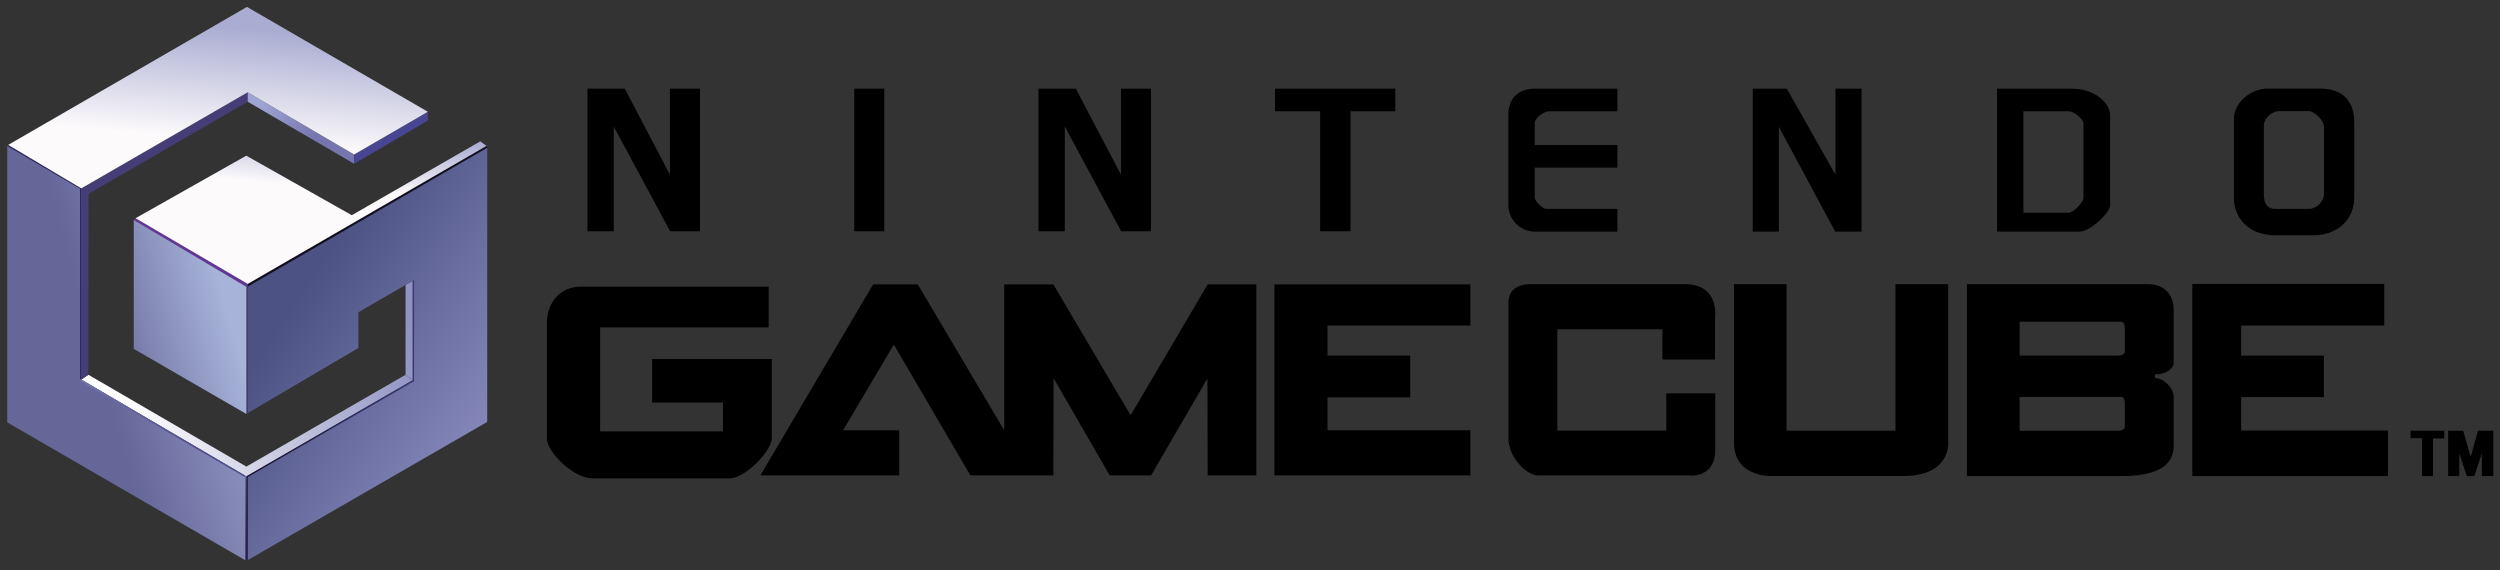 <svg xmlns="http://www.w3.org/2000/svg" width="537.916" height="122.75"><rect width="100%" height="100%" fill="#333333" stroke="none"/><path d="M165.387 61.68v8.762h-36.261V92.82h26.421v-6.201h-15.234V77.25h25.748v17.089c-.111 2.864-5.836 8.59-9.032 8.59h-29.504c-4.156 0-9.858-5.701-9.858-8.577V69.633c0-4.814 3.139-7.953 7.229-7.953h40.491zM193.481 92.586v9.704h-29.875l24.264-41.099h9.604l18.603 31.392V61.191h10.566l16.63 28.158 16.581-28.158h10.465v41.099h-10.465l-.05-20.878-12.133 20.878h-8.896l-12.082-20.929-.05 20.929h-17.844l-16.481-28.157-10.919 18.45zM274.211 61.191v41.099h42.159v-9.707h-30.735v-7.077h17.794v-8.997h-17.794v-6.471h30.735v-8.847zM358.496 77.352h10.514v-8.898s1.146-7.312-6.471-7.312h-33.158c-3.267 0-4.818 1.552-4.818 4.044v29.116c0 4.08 3.909 7.989 6.404 7.989h32.454s5.651.772 5.651-5.563V84.63h-10.539v8.021h-23.457V70.846h22.615v6.504l.805.002zM373.088 61.14h11.323v31.545h23.431V61.14h11.336v33.996s.72 7.28-9.693 7.28h-27.499s-8.897.809-8.897-7.28l-.001-33.996zM467.703 85.374v10.571c0 3.744-2.75 6.494-11.332 6.494h-33.153V61.142h38.84c3.574 0 5.646 2.071 5.646 5.662v11.307c0 .898-1.222 2.443-4.028 2.443.017.193 0 0 0 .784 1.884 0 4.027 2.143 4.027 4.036zm-10.515 6.511v-4.828c0-1.335-.315-1.65-.81-1.65h-21.821v7.279h21.029c1.165 0 1.602-.437 1.602-.801zm0-16.176V70.88c0-1.334-.315-1.649-.81-1.649h-21.821v7.279h21.029c1.165 0 1.602-.438 1.602-.801zM471.713 102.438h42.108v-9.804h-31.594v-7.178h17.794v-8.947h-17.794v-6.471h30.785V61.09h-41.299zM518.675 92.685v1.583h2.459v8.17h2.36v-8.101h2.426v-1.652zM526.764 102.438h2.392v-4.876l1.616 4.876h1.619l1.618-4.876v4.876h2.46v-9.753h-3.303l-1.55 5.627-1.618-5.627h-3.234zM126.4 19.083v30.684h5.662V27.222l12.132 22.545h6.42V19.083h-6.47v18.501l-9.706-18.501zM223.449 19.083v30.684h5.661V27.222l12.132 22.545h6.42V19.083h-6.47v18.501l-9.705-18.501zM183.813 19.083h6.458v30.684h-6.458zM274.346 19.083v4.853h9.705v25.831h6.538V23.936h9.639v-4.853zM330.221 30.39v.825h17.793v4.853h-17.793v6.471c0 .696 1.707 2.401 2.401 2.401h15.392v4.896h-17.793c-3.328 0-5.679-2.86-5.679-5.679V24.729c0-3.529 2.115-5.646 5.645-5.646h17.827v4.853h-14.558c-1.551 0-3.235 1.686-3.235 2.478M377.132 49.835h5.61V27.272l12.133 22.563h5.663V19.083h-5.612v18.501l-10.464-18.501h-7.33zM454.018 24.745v19.46c0 1.472-4.157 5.629-6.567 5.629h-17.745V19.083h16.127c5.014 0 8.185 3.171 8.185 5.662zm-5.727 17.81V26.411c0-.566-1.908-2.475-3.243-2.475h-9.682v21.838h9.706c.995 0 3.219-2.224 3.219-3.219zM506.558 26.363v16.128c0 4.65-3.494 8.137-8.848 8.137H489.509c-5.176 0-8.605-3.244-8.84-7.651-.008-.162-.008-.324-.008-.485V26.364v-.881c0-3.09 3.332-6.422 7.255-6.422h11.323c4.747-.001 7.319 2.563 7.319 7.302zm-6.511 15.392V27.172c0-1.189-2.07-3.26-3.235-3.26h-6.422c-1.666 0-3.283 1.618-3.283 3.13v14.712c0 2.305.881 3.187 2.45 3.187h7.304c1.569 0 3.186-1.617 3.186-3.186z"/><g><linearGradient id="b" gradientUnits="userSpaceOnUse" x1="24.944" y1="89.105" x2="101.916" y2="76.3"><stop offset=".037" stop-color="#fff"/><stop offset=".896" stop-color="#898cbf"/></linearGradient><path fill="url(#b)" d="M87.265 61.309v19.328l-34.256 19.754-33.994-19.754-1.528 1.037L53.009 102.5l35.803-20.699V60.414z"/></g><g><path fill="#7A7EAE" d="M87.265 80.553l1.547 1.115v.133l-.098.074-1.585-1.16.136-.078z"/></g><g fill="#639"><path d="M53.3 61.086L29.164 46.953l-.382.381 24.227 14.371z"/><path d="M53.222 61.086h.177l.032.199h-.314z"/></g><g><path fill="#120F22" d="M53.3 61.705v-.619l51.381-29.702.152.422z"/></g><g><linearGradient id="c" gradientUnits="userSpaceOnUse" x1="52.88" y1="90.374" x2="89.44" y2="90.374"><stop offset="0" stop-color="#140f2d"/><stop offset="1" stop-color="#3b3c75"/></linearGradient><path fill="url(#c)" d="M53.3 120.518l.345-17.727 35.662-20.553.133-22.008h-.628v21.571L53.009 102.5l-.129 18.018z"/></g><g><linearGradient id="d" gradientUnits="userSpaceOnUse" x1="62.955" y1="65.585" x2="105.734" y2="93.668"><stop offset="0" stop-color="#4c5284"/><stop offset="1" stop-color="#8789bc"/></linearGradient><path fill="url(#d)" d="M53.3 88.879V61.705l51.533-29.899v58.977L53.3 120.518v-17.877l35.795-20.612V60.25l-11.987 6.932v7.693z"/></g><g><linearGradient id="e" gradientUnits="userSpaceOnUse" x1="52.778" y1="119.889" x2="52.48" y2="100.817"><stop offset=".11" stop-color="#4c407e"/><stop offset=".89" stop-color="#669"/><stop offset="1" stop-color="#a7b3d9"/><stop offset="1" stop-color="#9ba5cd"/></linearGradient><path fill="url(#e)" d="M52.723 120.518h.286V102.5l-1.014-.594.728 18.612"/></g><g><path fill="#2D2868" d="M17.405 40.484l.219.185.088 40.852-.225.153-.136-.086.054-41.104"/></g><g><path fill="#453D76" d="M19.015 80.637l-1.528 1.037V40.532L53.3 19.853v2.037L19.051 41.714z"/></g><g><path fill="#453D76" d="M53.3 60.98v27.899l-.291.197v-28.16z"/></g><g><linearGradient id="f" gradientUnits="userSpaceOnUse" x1="6.173" y1="77.855" x2="64.814" y2="61.557"><stop offset=".233" stop-color="#669"/><stop offset=".724" stop-color="#a7b3d9"/></linearGradient><path fill="url(#f)" d="M28.782 47.334v27.738l24.227 14.004V61.705z"/><linearGradient id="g" gradientUnits="userSpaceOnUse" x1="7.186" y1="81.496" x2="65.826" y2="65.199"><stop offset=".233" stop-color="#669"/><stop offset=".991" stop-color="#a7b3d9"/></linearGradient><path fill="url(#g)" d="M52.723 120.225v-17.893L17.487 81.674V40.732L1.554 31.384v59.499l51.169 29.635z"/></g><g fill="#2D2868"><path d="M17.214 40.532h.273v41.142h-.273z"/><path d="M17.487 40.532L1.76 31.178l-.206.206 15.797 9.285z"/></g><g><linearGradient id="h" gradientUnits="userSpaceOnUse" x1="20.316" y1="84.258" x2="43.634" y2="96.735"><stop offset="0" stop-color="#6e70a9"/><stop offset=".969" stop-color="#514a8e"/></linearGradient><path fill="url(#h)" d="M52.723 102.332v.338L17.214 81.984v-.31h.273z"/></g><g><linearGradient id="i" gradientUnits="userSpaceOnUse" x1="54.954" y1="22.781" x2="69.759" y2="29.984"><stop offset=".037" stop-color="#9ea5d3"/><stop offset=".902" stop-color="#7675ae"/></linearGradient><path fill="url(#i)" d="M53.3 19.853l22.898 13.386v2.001L53.3 21.89z"/></g><g><path fill="#484592" d="M76.198 33.239v2.001l15.861-9.301v-1.891z"/></g><g><linearGradient id="j" gradientUnits="userSpaceOnUse" x1="1.76" y1="31.179" x2="1.76" y2="31.179"><stop offset=".233" stop-color="#669"/><stop offset=".991" stop-color="#a7b3d9"/></linearGradient><linearGradient id="k" gradientUnits="userSpaceOnUse" x1="48.872" y1="5.816" x2="45.38" y2="44.617"><stop offset="0" stop-color="#aaacd2"/><stop offset=".626" stop-color="#fcfafb"/></linearGradient><path fill="url(#k)" d="M53.136 1.482l38.923 22.566-15.861 9.191L53.3 19.853 17.487 40.532 1.76 31.178z"/><linearGradient id="l" gradientUnits="userSpaceOnUse" x1="70.329" y1="1.329" x2="66.837" y2="40.131"><stop offset=".674" stop-color="#aaacd2"/><stop offset="1" stop-color="#fcfafb"/></linearGradient><path fill="url(#l)" d="M29.164 46.953L52.99 33.494l22.699 12.813 27.655-15.896 1.337.973L53.3 61.086z"/></g></svg>
